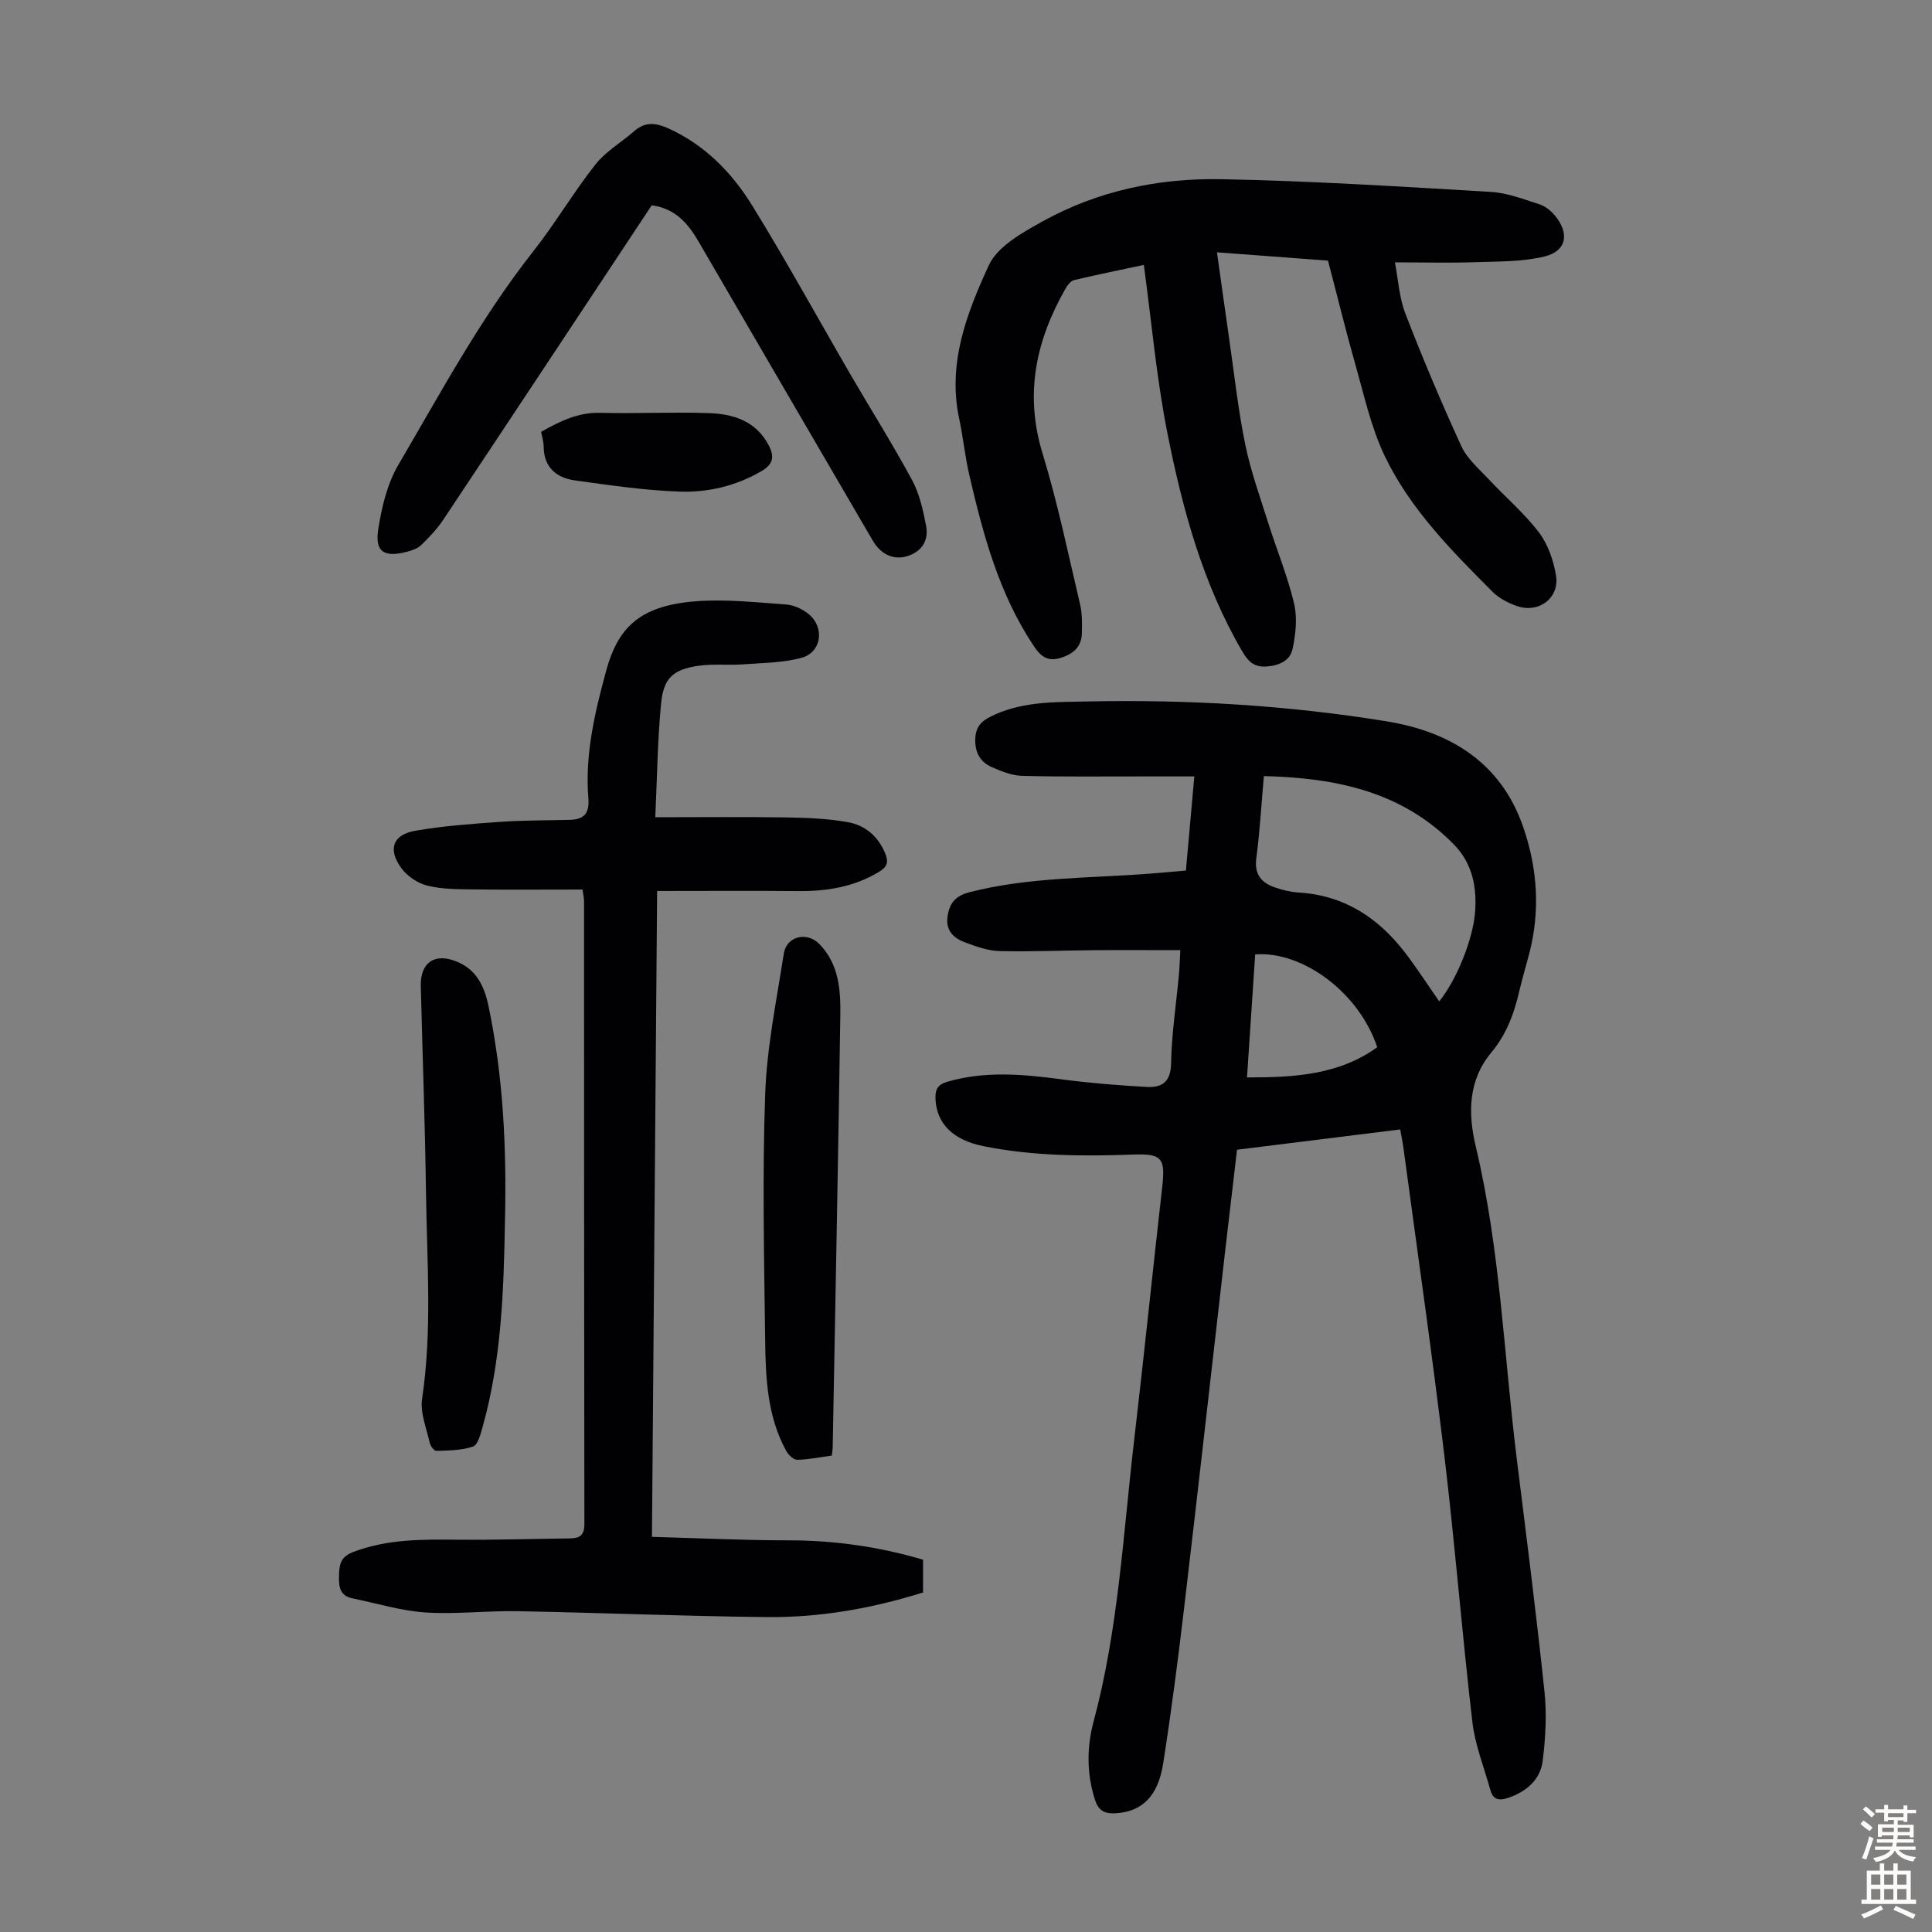 <svg enable-background="new 0 0 400 400" viewBox="0 0 400 400" xmlns="http://www.w3.org/2000/svg"><rect x="0" y="0" width="400" height="400" fill="#808080" stroke="none"/><g fill="#010103"><path d="m289.9 233.84c-11.41 1.42-22.48 2.8-33.79 4.2-.82 7.02-1.64 13.89-2.43 20.76-2.85 24.79-5.62 49.58-8.55 74.36-1.26 10.66-2.64 21.31-4.3 31.91-1.08 6.94-4.47 10.07-9.94 10.35-2.17.11-3.45-.5-4.18-2.78-1.75-5.42-1.72-10.91-.29-16.23 5.14-19.14 6.12-38.86 8.41-58.39 2.03-17.34 3.8-34.7 5.77-52.04.7-6.14.1-7.16-5.97-6.94-10.42.37-20.81.33-31.07-1.75-6.36-1.29-9.65-4.75-9.88-9.74-.09-1.92.42-3 2.47-3.59 7.85-2.28 15.69-1.55 23.61-.5 5.86.78 11.76 1.25 17.66 1.58 3.1.17 4.97-.98 5.04-4.85.11-6.14 1.06-12.26 1.62-18.38.15-1.65.19-3.3.29-5.09-6.22 0-12.12-.04-18.01.01-6.49.05-12.98.34-19.46.18-2.38-.06-4.8-.95-7.08-1.79-2.33-.85-4.05-2.42-3.65-5.3.39-2.77 1.54-4.34 4.67-5.13 12.28-3.12 24.85-2.85 37.31-3.82 2.34-.18 4.67-.4 7.38-.63.57-6.37 1.13-12.68 1.74-19.49-3.79 0-7.32 0-10.85 0-8.27-.01-16.55.1-24.81-.12-2.14-.06-4.35-.96-6.36-1.85-2.48-1.11-3.48-3.25-3.32-6.03.17-2.77 1.77-3.8 4.17-4.86 6.18-2.72 12.63-2.52 19.1-2.66 20.74-.43 41.4.78 61.86 4.11 13.11 2.13 23.63 8.47 28.26 21.76 3 8.6 3.62 17.49 1.27 26.43-.68 2.59-1.46 5.17-2.06 7.78-1.07 4.6-2.64 8.84-5.77 12.6-4.77 5.72-4.87 12.52-3.22 19.45 5.08 21.32 5.82 43.21 8.51 64.84 1.99 15.98 4.03 31.95 5.71 47.96.5 4.72.23 9.61-.35 14.34-.48 3.95-3.35 6.43-7.14 7.72-1.7.58-3.11.53-3.68-1.52-1.3-4.71-3.19-9.36-3.75-14.16-2.14-18.33-3.6-36.75-5.79-55.07-2.56-21.32-5.63-42.58-8.49-63.86-.15-1.14-.39-2.24-.66-3.77zm-28.23-73.16c-.52 5.88-.83 11.46-1.56 16.98-.45 3.37 1.05 5.11 3.87 6.08 1.57.54 3.24.95 4.89 1.05 9.39.56 16.47 5.2 22.03 12.44 2.49 3.25 4.72 6.71 7.08 10.1 3.64-4.55 6.87-12.67 7.38-18.1.5-5.37-.47-10.4-4.28-14.32-10.74-11.04-24.49-13.86-39.41-14.23zm-3.49 62.39c9.88.01 19.01-.53 26.96-6.25-3.66-11.11-15.25-19.96-25.27-19.22-.55 8.3-1.1 16.64-1.69 25.47z"/><path d="m120.61 184.17c-7.74 0-15.32.07-22.91-.03-3.11-.04-6.32-.04-9.3-.8-1.99-.51-4.13-1.97-5.34-3.64-2.8-3.87-1.73-6.88 2.87-7.69 5.8-1.02 11.73-1.44 17.62-1.85 4.79-.34 9.61-.3 14.41-.42 2.89-.07 4.11-1.3 3.86-4.4-.74-9.06 1.3-17.74 3.67-26.43 2.34-8.6 6.58-13.4 18.16-14.39 6.3-.54 12.73.18 19.08.63 1.65.11 3.51.98 4.79 2.07 3.28 2.8 2.53 7.86-1.57 8.97-3.89 1.05-8.08 1.06-12.15 1.36-3.1.22-6.26-.15-9.31.31-5.16.78-7.11 2.55-7.62 7.8-.73 7.53-.81 15.13-1.2 23.54 9.5 0 18.39-.1 27.28.04 4.22.07 8.5.24 12.64.99 3.52.63 6.21 2.91 7.66 6.41.71 1.71.57 2.75-1.2 3.83-5.17 3.14-10.77 4.07-16.7 4.02-9.6-.09-19.2-.02-29.3-.02-.35 44.03-.71 88.63-1.07 133.72 9.56.26 18.9.72 28.24.72 9.47 0 18.69 1.29 27.89 4.01v6.78c-10.55 3.31-21.32 5.21-32.3 5.1-17.22-.18-34.44-.9-51.66-1.22-6.37-.12-12.77.68-19.11.26-5.05-.34-10.02-1.89-15.03-2.91-2.48-.5-2.88-2.14-2.83-4.42.05-2.36.16-4.11 2.89-5.16 7.1-2.73 14.43-2.64 21.83-2.57 7.7.07 15.41-.18 23.11-.27 1.95-.02 2.99-.61 2.98-2.93-.07-43-.06-86.01-.07-129.01.02-.44-.09-.87-.31-2.4z"/><path d="m274.95 53.96c-7.54-.57-14.98-1.12-22.99-1.72.9 6.36 1.71 12.28 2.57 18.2 1.04 7.2 1.82 14.45 3.28 21.56 1.14 5.56 3.09 10.95 4.8 16.38 1.75 5.54 3.99 10.96 5.32 16.59.7 2.97.33 6.39-.33 9.44-.53 2.43-2.88 3.44-5.5 3.59-2.52.15-3.73-1.13-4.91-3.15-8.19-14.02-12.37-29.48-15.49-45.17-2.26-11.37-3.27-22.98-4.88-34.83-4.53.96-9.51 1.97-14.44 3.14-.7.17-1.37 1.06-1.78 1.77-6.12 10.73-8.52 21.81-4.75 34.12 3.14 10.25 5.3 20.79 7.77 31.24.45 1.93.42 4 .37 6-.08 2.85-1.82 4.32-4.48 5.11-2.68.8-4.09-.4-5.47-2.47-7.24-10.83-10.51-23.13-13.39-35.57-.88-3.81-1.25-7.73-2.07-11.55-2.44-11.44 1.6-21.85 6.14-31.71 1.82-3.95 6.98-6.79 11.18-9.12 11.39-6.31 23.97-8.94 36.82-8.71 18.67.34 37.32 1.54 55.97 2.63 3.37.2 6.71 1.5 9.99 2.55 1.2.38 2.38 1.31 3.21 2.3 3.14 3.74 2.47 7.42-2.14 8.53-4.56 1.1-9.44 1.01-14.19 1.17-5.33.18-10.67.04-16.76.04.69 3.56.89 7.3 2.17 10.62 3.59 9.26 7.45 18.43 11.6 27.46 1.21 2.62 3.68 4.7 5.72 6.89 3.43 3.68 7.33 6.99 10.35 10.97 1.86 2.45 2.99 5.76 3.51 8.85.78 4.65-3.49 7.91-8.01 6.39-1.85-.63-3.79-1.63-5.15-3-8.47-8.49-17-17.09-22.25-27.99-2.91-6.05-4.35-12.84-6.22-19.36-1.98-6.99-3.69-14.04-5.57-21.19z"/><path d="m134.93 42.51c-14.45 21.82-28.76 43.47-43.14 65.07-1.28 1.93-2.92 3.65-4.58 5.27-.75.73-1.94 1.12-3 1.4-4.74 1.22-6.64 0-5.89-4.74.72-4.55 1.86-9.37 4.16-13.28 8.81-15.03 17.07-30.42 27.92-44.19 4.56-5.78 8.31-12.2 12.87-17.98 2.17-2.74 5.42-4.61 8.1-6.96 2.3-2.02 4.6-1.62 7.12-.47 7.51 3.44 13.08 9.16 17.27 15.96 7.1 11.51 13.6 23.38 20.4 35.08 4.21 7.24 8.69 14.34 12.67 21.71 1.54 2.86 2.29 6.25 2.91 9.49.56 2.95-.82 5.28-3.82 6.25-2.85.93-5.55-.32-7.23-3.2-12-20.58-24-41.16-35.97-61.75-2.19-3.8-4.8-6.99-9.79-7.66z"/><path d="m104.55 252.72c-.26 14.42-.71 28.83-4.67 42.85-.4 1.43-.97 3.6-1.96 3.93-2.37.8-5.04.8-7.59.89-.45.02-1.22-1.02-1.36-1.68-.67-3.02-2.01-6.21-1.58-9.1 2.11-14.16 1.01-28.35.81-42.52-.2-14.31-.72-28.61-1.08-42.92-.12-4.86 2.81-6.91 7.31-5.14 4.22 1.66 5.86 5.16 6.72 9.31 3.06 14.65 3.75 29.47 3.4 44.38z"/><path d="m172.22 301.36c-2.56.35-4.87.84-7.18.87-.76.01-1.81-1.02-2.26-1.83-3.91-7.12-4.26-15-4.36-22.82-.21-17-.6-34.02 0-51 .34-9.76 2.36-19.47 3.86-29.17.55-3.56 4.76-4.6 7.34-1.98 4.04 4.11 4.44 9.45 4.36 14.71-.44 29.85-1.03 59.71-1.58 89.56-.01.43-.09.87-.18 1.66z"/><path d="m112.03 89.41c3.88-2.2 7.66-4.06 12.27-3.94 7.47.19 14.97-.2 22.44.06 5.03.17 9.7 1.57 12.37 6.58 1.28 2.39 1.02 4-1.48 5.45-5.29 3.08-11.1 4.43-17.01 4.22-7.2-.26-14.39-1.32-21.54-2.31-3.86-.53-6.49-2.67-6.52-7.04-.01-.99-.33-1.96-.53-3.02z"/></g><path d="m385.2 377.6.6-.7c.6.4 1.3.9 1.9 1.5l-.6.7c-.8-.5-1.4-1-1.9-1.5zm.3 7.1c.6-1.4 1.1-2.9 1.5-4.5.3.1.6.3.9.4-.5 1.4-1 2.9-1.5 4.4zm.2-10.1.6-.6c.7.5 1.3 1.1 1.9 1.6l-.7.7c-.6-.6-1.2-1.2-1.8-1.7zm8.4-.8h.8v.9h1.8v.7h-1.8v1.8h-.8v-.3h-1.2v.9h3.3v2.6h-.8v-.4h-2.5c0 .3 0 .6-.1.8h3.4v.7h-3.5c0 .3-.1.6-.1.8h4v.7h-3.5c.7.9 1.9 1.3 3.6 1.5-.2.2-.4.5-.6.9-1.9-.3-3.2-1.1-3.8-2.3-.5 1.1-1.8 2-3.9 2.4-.2-.3-.4-.5-.6-.8 1.9-.4 3.1-.9 3.6-1.7h-3.2v-.7h3.5c.1-.2.1-.5.2-.8h-3.3v-.7h3.4c0-.2 0-.5 0-.8h-2.4v.3h-.8v-2.6h3.3v-.9h-1.2v.3h-.8v-1.8h-1.8v-.7h1.8v-.9h.8v.9h3.2zm-4.4 5.5h2.4c0-.3 0-.6 0-.9h-2.4zm1.2-3.1h3.2v-.8h-3.2zm4.4 2.2h-2.4v.9h2.5v-.9z" fill="#fcfbfa"/><path d="m389.2 385.8h.9v1.5h1.9v-1.5h.9v1.5h2.7v6h1.1v.9h-11.3v-.9h1.1v-6h2.7zm.2 8.7.5.8c-1.2.6-2.5 1.3-4 1.9-.2-.3-.3-.6-.6-.8 1.6-.6 3-1.3 4.1-1.9zm-2-4.3h1.9v-2.1h-1.9zm0 3.1h1.9v-2.2h-1.9zm2.7-3.1h1.9v-2.1h-1.9zm0 3.1h1.9v-2.2h-1.9zm2.4 1.3c1.4.6 2.7 1.2 4.1 1.8l-.5.9c-1.5-.7-2.8-1.4-4.1-1.9zm2.2-6.5h-1.9v2.1h1.9zm-1.9 5.2h1.9v-2.2h-1.9z" fill="#fcfbfa"/></svg>